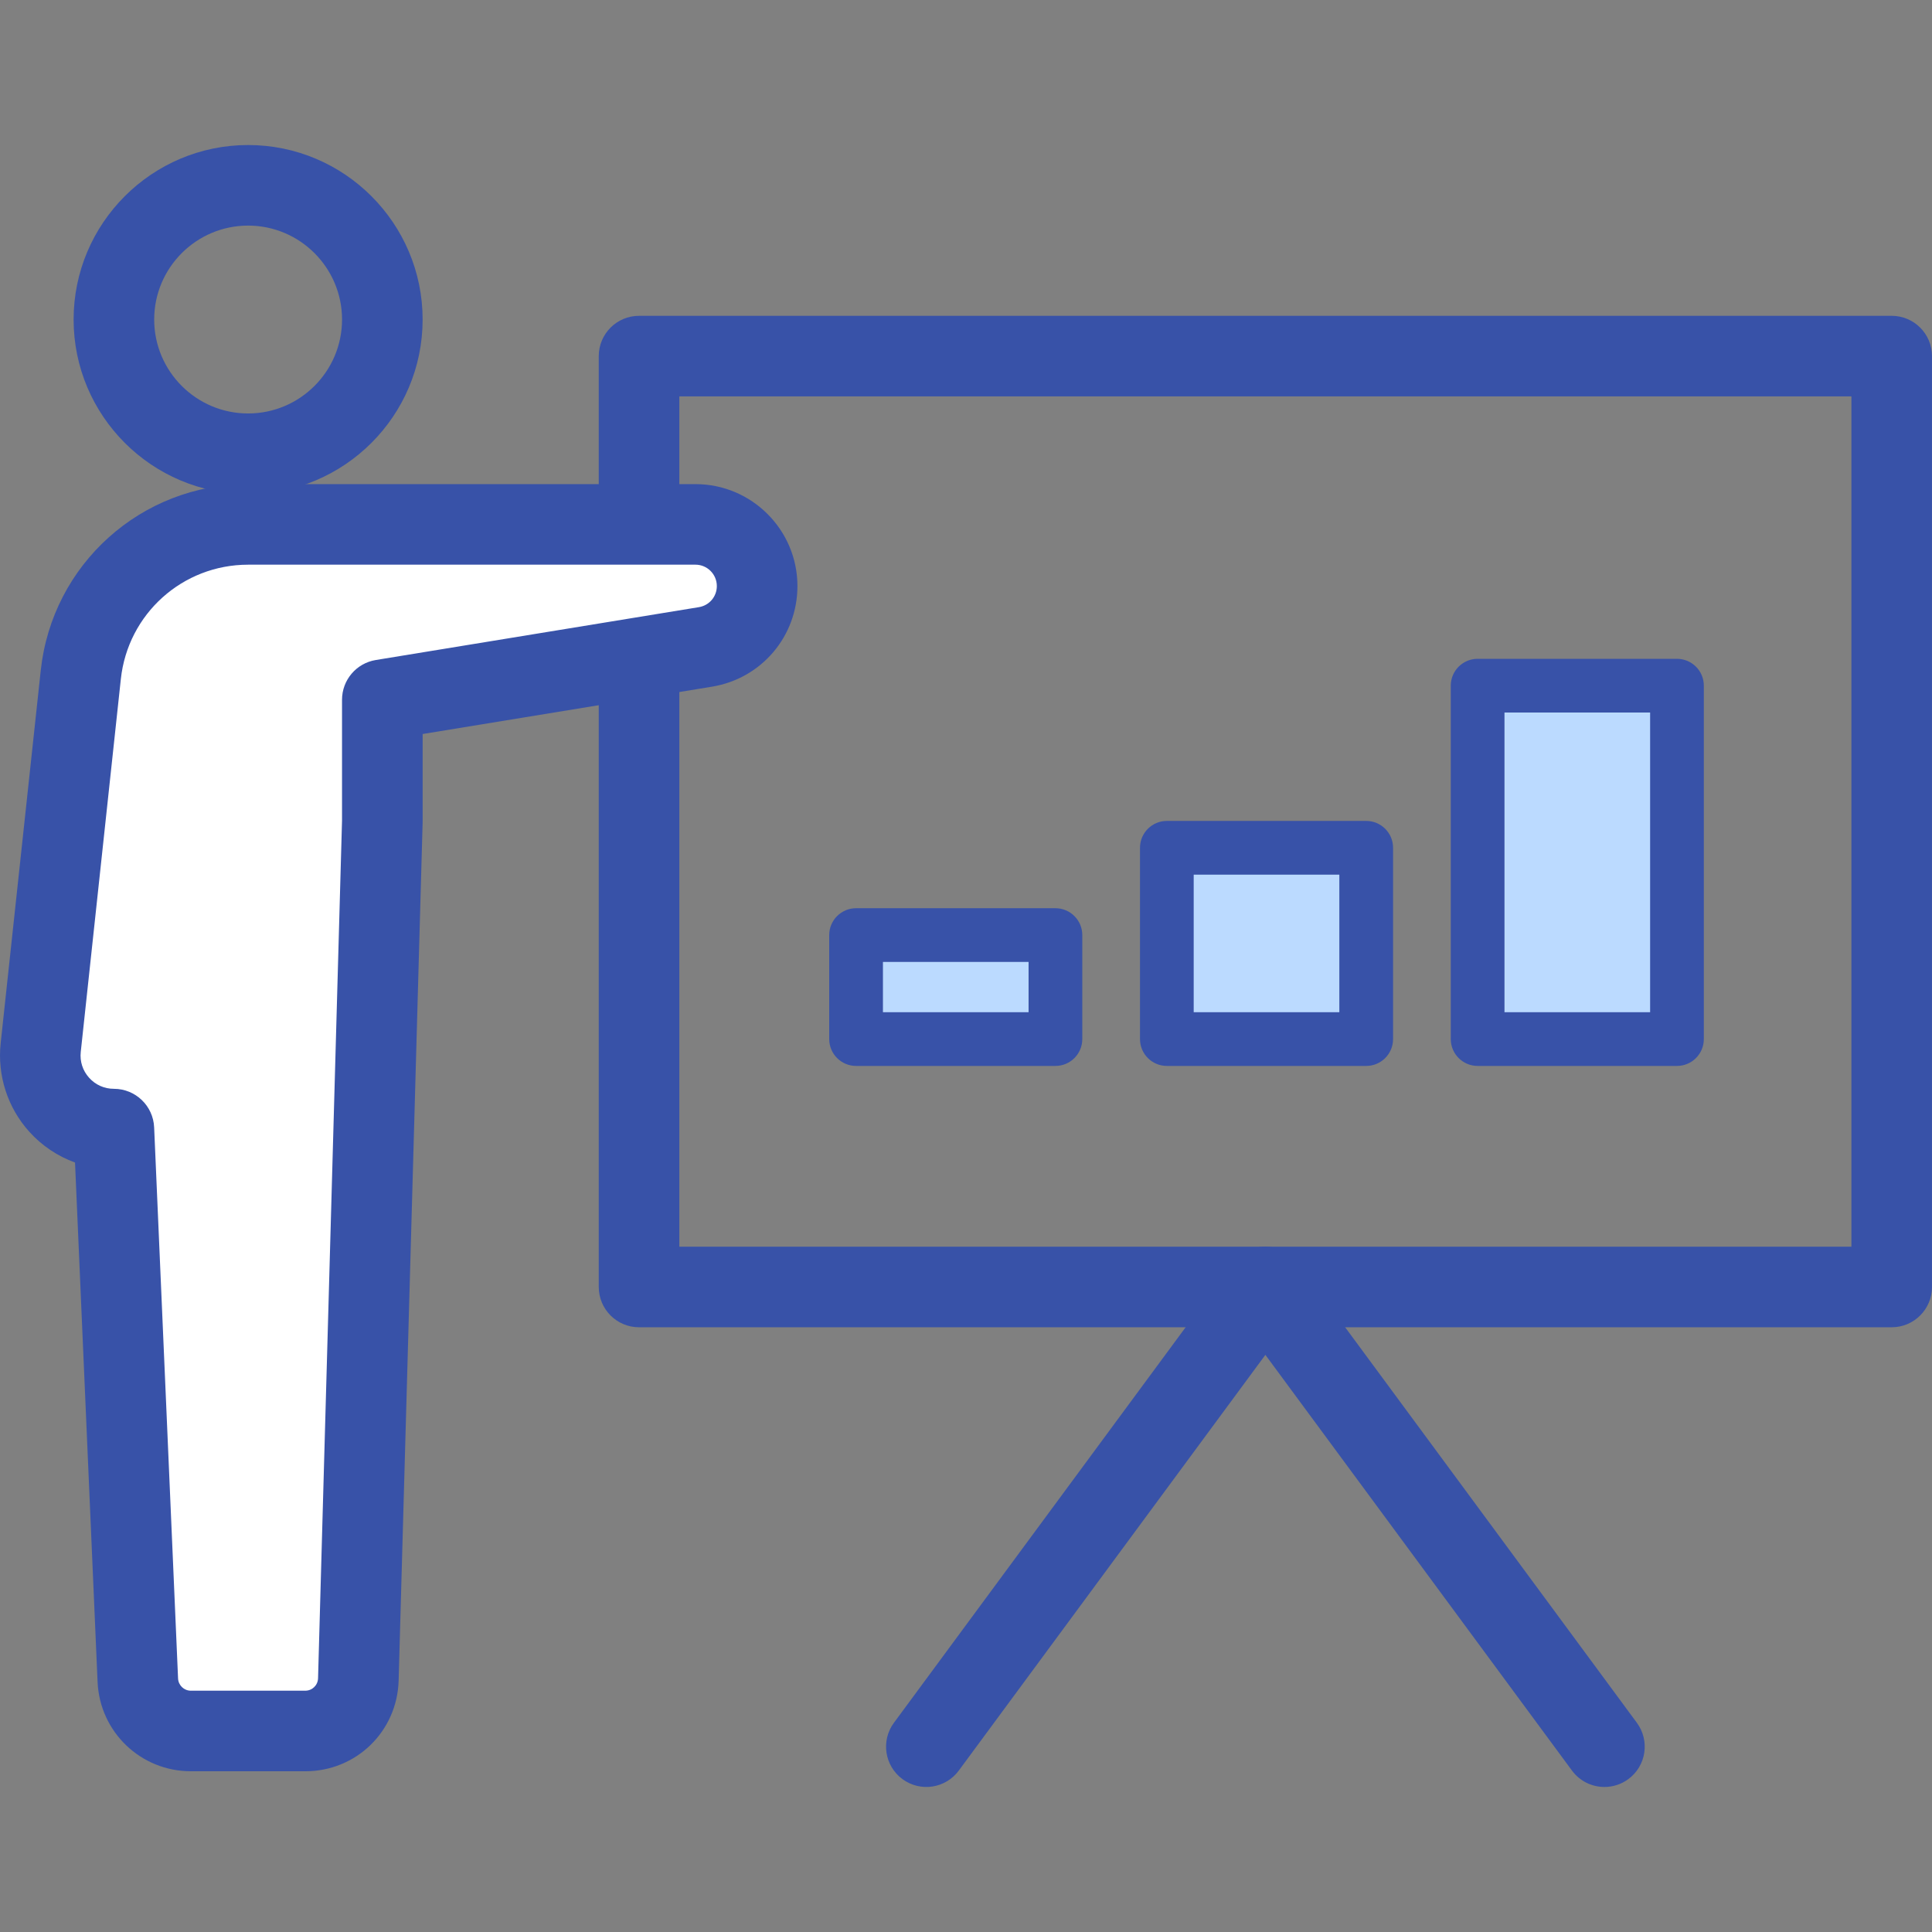 <?xml version="1.0" encoding="UTF-8"?><svg id="icon" xmlns="http://www.w3.org/2000/svg" width="1200" height="1200" viewBox="0 0 1200 1200"><rect x="0" y="0" width="1200" height="1200" fill="#808080" stroke="none"/><rect x="0" width="1200" height="1200" style="fill:none;"/><path d="M154.11,306.86c-59.76,0-108.39-48.62-108.39-108.39s48.63-108.39,108.39-108.39,108.39,48.62,108.39,108.39-48.63,108.39-108.39,108.39ZM154.11,140.12c-32.17,0-58.34,26.18-58.34,58.35s26.17,58.34,58.34,58.34,58.34-26.17,58.34-58.34-26.17-58.35-58.34-58.35Z" style="fill:#3852a8;"/><path d="M1174.98,824.39H396.92c-13.82,0-25.02-11.2-25.02-25.02V221.18c0-13.82,11.2-25.02,25.02-25.02h778.05c13.82,0,25.02,11.2,25.02,25.02v578.19c0,13.82-11.2,25.02-25.02,25.02ZM421.95,774.35h728V246.2H421.95v528.14Z" style="fill:#3852a8;"/><path d="M996.55,1109.92c-7.68,0-15.25-3.52-20.16-10.17l-190.44-258.22-190.44,258.22c-8.2,11.12-23.87,13.49-34.99,5.28-11.12-8.2-13.49-23.87-5.28-34.99l210.58-285.52c4.72-6.4,12.19-10.17,20.14-10.17s15.42,3.78,20.14,10.17l210.58,285.52c8.21,11.13,5.84,26.79-5.28,34.99-4.47,3.3-9.68,4.89-14.83,4.89Z" style="fill:#3852a8;"/><path d="M237.48,510.12l-14.9,532.96c-.5,17.85-15.11,32.06-32.97,32.06h-71.05c-17.66,0-32.18-13.91-32.95-31.55l-14.86-342.28h0c-27.18,0-48.36-23.58-45.46-50.61l24.89-231.62c5.71-53.1,50.52-93.36,103.93-93.36h277.86c21.15,0,38.3,17.15,38.3,38.3h0c0,18.76-13.6,34.77-32.11,37.8l-200.68,32.83v75.48Z" style="fill:#fff;"/><path d="M189.61,1100.16h-71.05c-31.15,0-56.6-24.38-57.95-55.49l-14.01-322.6c-10.82-3.93-20.64-10.48-28.48-19.21-13.4-14.91-19.85-34.9-17.71-54.83l24.9-231.62c7.09-65.97,62.46-115.71,128.81-115.71h277.86c34.92,0,63.32,28.41,63.32,63.32,0,31.17-22.33,57.46-53.09,62.49l-179.7,29.4v54.22c0,.23,0,.47-.01.7l-14.9,532.96c-.88,31.62-26.34,56.38-57.98,56.38ZM154.11,350.74c-40.71,0-74.7,30.53-79.05,71.01l-24.9,231.62c-.64,5.92,1.2,11.61,5.18,16.04,3.98,4.43,9.45,6.87,15.4,6.87,13.4,0,24.42,10.55,25,23.94l14.86,342.29c.19,4.27,3.68,7.61,7.95,7.61h71.05c4.34,0,7.83-3.39,7.95-7.73l14.89-532.62v-75.13c0-12.26,8.88-22.72,20.99-24.7l200.68-32.83c6.45-1.06,11.13-6.56,11.13-13.1,0-7.32-5.95-13.28-13.27-13.28H154.11ZM237.48,510.12h.04-.04Z" style="fill:#3852a8;"/><rect x="531.73" y="580.79" width="123.83" height="64.6" style="fill:#bbdaff;"/><path d="M655.55,662.07h-123.83c-9.21,0-16.68-7.47-16.68-16.68v-64.6c0-9.21,7.47-16.68,16.68-16.68h123.83c9.21,0,16.68,7.47,16.68,16.68v64.6c0,9.21-7.47,16.68-16.68,16.68ZM548.41,628.7h90.46v-31.23h-90.46v31.23Z" style="fill:#3852a8;"/><rect x="724.75" y="526.57" width="123.83" height="118.82" style="fill:#bbdaff;"/><path d="M848.58,662.07h-123.83c-9.21,0-16.68-7.47-16.68-16.68v-118.82c0-9.21,7.47-16.68,16.68-16.68h123.83c9.21,0,16.68,7.47,16.68,16.68v118.82c0,9.21-7.47,16.68-16.68,16.68ZM741.43,628.7h90.46v-85.45h-90.46v85.45Z" style="fill:#3852a8;"/><rect x="917.78" y="425.88" width="123.83" height="219.51" style="fill:#bbdaff;"/><path d="M1041.6,662.07h-123.82c-9.21,0-16.68-7.47-16.68-16.68v-219.51c0-9.21,7.47-16.68,16.68-16.68h123.82c9.21,0,16.68,7.47,16.68,16.68v219.51c0,9.21-7.47,16.68-16.68,16.68ZM934.46,628.7h90.46v-186.14h-90.46v186.14Z" style="fill:#3852a8;"/></svg>